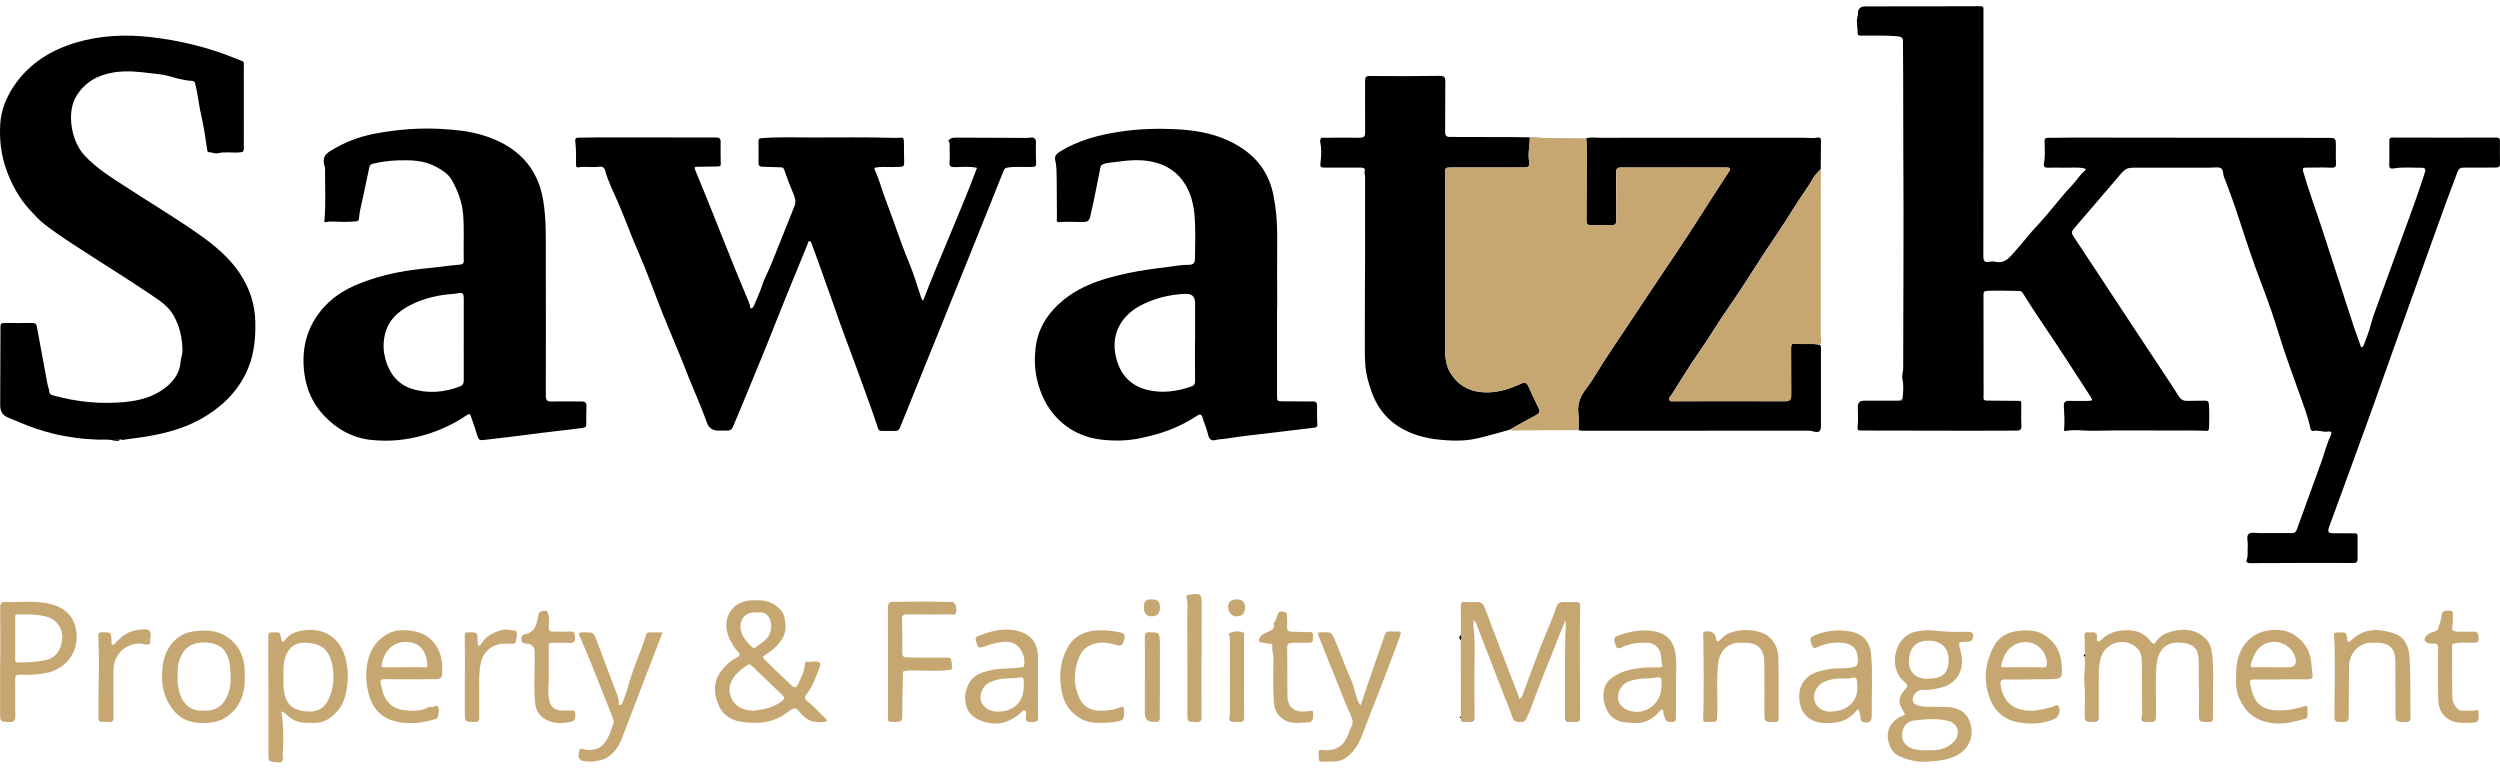 <?xml version="1.0" encoding="UTF-8"?> <svg xmlns="http://www.w3.org/2000/svg" width="211" height="65" viewBox="0 0 211 65" fill="none"> <path d="M170.482 24.557C169.569 24.551 168.656 24.506 167.743 24.547C167.452 24.56 167.404 24.634 167.407 24.899C167.417 27.452 167.414 30.005 167.414 32.561C167.414 32.878 167.427 33.197 167.407 33.513C167.395 33.743 167.484 33.811 167.701 33.811C168.601 33.811 169.502 33.823 170.402 33.833C170.642 33.827 170.594 34.005 170.594 34.143C170.597 34.74 170.578 35.338 170.606 35.932C170.622 36.264 170.485 36.344 170.191 36.344C168.889 36.344 167.589 36.357 166.287 36.354C163.273 36.354 160.256 36.344 157.242 36.338C156.725 36.338 156.757 36.338 156.798 35.833C156.84 35.347 156.805 34.852 156.798 34.363C156.796 33.999 156.971 33.817 157.322 33.817C158.283 33.817 159.247 33.817 160.208 33.817C160.288 33.817 160.368 33.827 160.425 33.759C160.406 33.801 160.422 33.839 160.46 33.823C160.498 33.807 160.585 33.82 160.559 33.731C160.645 33.13 160.677 32.526 160.559 31.925C160.502 31.641 160.629 31.385 160.629 31.111C160.636 25.196 160.68 19.282 160.642 13.37C160.623 10.226 160.642 7.085 160.613 3.941C160.613 3.823 160.601 3.701 160.613 3.583C160.645 3.187 160.505 3.094 160.08 3.056C159.062 2.967 158.046 3.018 157.031 3.008C156.843 3.008 156.779 2.951 156.782 2.756C156.789 2.264 156.629 1.772 156.808 1.283C156.817 1.26 156.814 1.232 156.814 1.203C156.789 0.76 156.995 0.538 157.433 0.538C160.674 0.538 163.915 0.538 167.155 0.525C167.36 0.525 167.404 0.577 167.404 0.746C167.404 1.037 167.404 1.331 167.404 1.621C167.404 8.293 167.407 14.962 167.395 21.633C167.395 22.023 167.503 22.164 167.886 22.1C168.043 22.074 168.215 22.046 168.362 22.084C169.234 22.301 169.623 21.704 170.112 21.16C170.76 20.438 171.344 19.662 172.014 18.959C172.596 18.349 173.113 17.678 173.659 17.035C174.039 16.588 174.409 16.128 174.818 15.706C175.217 15.294 175.51 14.792 175.951 14.412C176.088 14.294 176.034 14.236 175.858 14.201C175.306 14.086 174.754 14.172 174.201 14.153C173.751 14.137 173.298 14.144 172.848 14.153C172.611 14.156 172.455 14.102 172.506 13.821C172.627 13.179 172.57 12.533 172.564 11.888C172.564 11.661 172.698 11.632 172.873 11.632C173.576 11.626 174.281 11.613 174.984 11.613C182.129 11.619 189.277 11.626 196.423 11.635C197.15 11.635 197.147 11.639 197.147 12.373C197.147 12.824 197.131 13.278 197.16 13.725C197.179 14.041 197.119 14.172 196.755 14.153C196.052 14.118 195.347 14.147 194.644 14.147C194.395 14.147 194.306 14.195 194.392 14.495C194.852 16.083 195.43 17.63 195.944 19.202C196.854 21.979 197.744 24.762 198.651 27.541C198.823 28.069 199.028 28.583 199.207 29.104C199.235 29.187 199.229 29.312 199.337 29.302C199.424 29.296 199.481 29.19 199.513 29.101C199.705 28.551 199.941 28.014 200.081 27.452C200.228 26.864 200.445 26.305 200.65 25.739C201.218 24.154 201.812 22.579 202.38 20.991C203.003 19.253 203.676 17.531 204.257 15.78C204.398 15.358 204.545 14.936 204.672 14.508C204.752 14.243 204.631 14.156 204.43 14.16C203.625 14.169 202.817 14.077 202.013 14.217C201.643 14.281 201.633 14.045 201.659 13.783C201.659 13.159 201.659 12.536 201.659 11.913C201.659 11.725 201.674 11.607 201.936 11.61C204.858 11.623 207.782 11.619 210.703 11.613C210.936 11.613 211 11.715 210.997 11.926C210.991 12.549 210.988 13.172 211 13.795C211.007 14.057 210.898 14.14 210.646 14.14C209.742 14.137 208.839 14.156 207.935 14.147C207.645 14.144 207.517 14.239 207.409 14.521C206.115 17.917 204.928 21.352 203.689 24.768C202.495 28.056 201.346 31.357 200.161 34.648C198.986 37.907 197.786 41.163 196.598 44.416C196.413 44.924 196.486 45.016 197.032 45.007C197.604 44.997 198.172 45.02 198.744 45.016C198.91 45.016 198.983 45.058 198.98 45.237C198.973 45.886 198.98 46.537 198.977 47.186C198.977 47.426 198.9 47.518 198.609 47.515C195.781 47.502 192.952 47.518 190.123 47.528C189.929 47.528 189.721 47.576 189.587 47.371V47.358C189.766 46.93 189.673 46.477 189.708 46.036C189.737 45.7 189.558 45.25 189.801 45.055C190.008 44.892 190.436 45 190.768 44.997C191.659 44.991 192.547 44.981 193.437 44.991C193.664 44.991 193.766 44.92 193.843 44.713C194.532 42.799 195.241 40.888 195.928 38.971C196.189 38.236 196.371 37.472 196.71 36.766C196.822 36.536 196.796 36.373 196.483 36.424C196.062 36.495 195.659 36.274 195.235 36.373C195.101 36.405 195.027 36.277 195.002 36.166C194.772 35.086 194.366 34.063 193.999 33.028C193.434 31.446 192.853 29.871 192.358 28.264C191.924 26.851 191.448 25.452 190.915 24.075C190.206 22.241 189.593 20.378 188.987 18.512C188.594 17.301 188.163 16.106 187.7 14.92C187.601 14.671 187.675 14.3 187.416 14.182C187.183 14.077 186.87 14.15 186.592 14.15C184.562 14.15 182.528 14.15 180.497 14.15C179.441 14.15 179.444 14.15 178.77 14.939C177.528 16.396 176.286 17.853 175.032 19.301C174.837 19.528 174.821 19.681 174.996 19.943C176.542 22.263 178.068 24.599 179.603 26.928C180.743 28.657 181.886 30.385 183.029 32.114C183.323 32.558 183.613 33.002 183.891 33.453C184.064 33.731 184.29 33.846 184.616 33.833C185.108 33.814 185.599 33.836 186.088 33.817C186.305 33.811 186.413 33.874 186.429 34.092C186.477 34.766 186.471 35.443 186.442 36.118C186.426 36.453 186.222 36.36 185.986 36.354C185.162 36.322 184.338 36.338 183.514 36.338C181.232 36.338 178.946 36.309 176.663 36.357C175.868 36.373 175.073 36.217 174.281 36.386C174.262 36.389 174.227 36.332 174.201 36.303V36.309C174.284 35.635 174.217 34.961 174.189 34.29C174.173 33.958 174.284 33.827 174.604 33.833C175.134 33.839 175.664 33.849 176.194 33.836C176.641 33.823 176.65 33.795 176.417 33.437C174.958 31.184 173.505 28.925 171.992 26.707C171.574 26.097 171.191 25.465 170.788 24.841C170.712 24.72 170.651 24.579 170.479 24.56L170.485 24.535V24.56L170.482 24.557Z" fill="black"></path> <path d="M76.191 11.618C76.299 11.736 76.29 11.886 76.293 12.03C76.299 12.599 76.293 13.171 76.312 13.739C76.322 13.976 76.258 14.062 76.009 14.078C75.517 14.107 75.028 14.101 74.537 14.091C74.339 14.088 74.141 14.11 73.943 14.133C73.857 14.142 73.755 14.18 73.812 14.302C74.205 15.114 74.412 15.992 74.735 16.826C75.431 18.609 75.996 20.44 76.74 22.21C77.132 23.143 77.407 24.127 77.733 25.089C77.765 25.185 77.809 25.281 77.905 25.39C79.358 21.622 81.04 17.957 82.458 14.168C81.816 14.018 81.184 14.101 80.552 14.107C80.252 14.11 80.121 14.04 80.143 13.707C80.175 13.26 80.156 12.806 80.15 12.356C80.15 12.215 80.191 12.059 80.057 11.947C80.079 11.937 80.105 11.925 80.127 11.915C80.102 11.902 80.079 11.893 80.054 11.88C80.204 11.618 80.459 11.615 80.712 11.615C82.531 11.621 84.351 11.631 86.171 11.637C86.423 11.637 86.682 11.663 86.928 11.618C87.311 11.544 87.451 11.746 87.435 12.056C87.403 12.64 87.442 13.222 87.448 13.803C87.448 14.005 87.381 14.075 87.174 14.085C86.487 14.12 85.801 14.04 85.114 14.133C84.916 14.158 84.801 14.171 84.712 14.398C83.291 17.957 81.855 21.51 80.418 25.064C78.933 28.735 77.445 32.406 75.964 36.081C75.884 36.279 75.772 36.378 75.552 36.372C75.169 36.362 74.786 36.375 74.403 36.372C74.09 36.372 74.077 36.059 74.023 35.899C73.442 34.148 72.784 32.425 72.158 30.69C71.59 29.115 70.971 27.556 70.441 25.968C70.188 25.214 69.901 24.479 69.642 23.728C69.282 22.686 68.899 21.651 68.522 20.613C68.484 20.504 68.448 20.344 68.317 20.351C68.19 20.357 68.196 20.526 68.151 20.628C67.513 22.188 66.865 23.747 66.233 25.31C65.719 26.578 65.227 27.859 64.713 29.125C63.902 31.119 63.075 33.106 62.255 35.097C62.13 35.397 61.993 35.691 61.875 35.995C61.776 36.253 61.6 36.359 61.329 36.346C61.089 36.337 60.85 36.346 60.61 36.343C60.134 36.339 59.819 36.118 59.665 35.681C59.225 34.419 58.669 33.205 58.171 31.965C57.871 31.218 57.581 30.464 57.274 29.719C56.824 28.62 56.351 27.53 55.911 26.428C55.231 24.718 54.624 22.977 53.883 21.293C53.277 19.919 52.776 18.507 52.182 17.127C51.799 16.235 51.336 15.366 51.083 14.417C51.007 14.133 50.831 14.03 50.55 14.072C49.972 14.155 49.388 14.021 48.81 14.126C48.635 14.158 48.615 14.014 48.615 13.896C48.625 13.238 48.631 12.58 48.552 11.925C48.523 11.694 48.625 11.621 48.842 11.618C49.439 11.618 50.036 11.595 50.636 11.595C53.906 11.595 57.172 11.608 60.441 11.602C60.719 11.602 60.824 11.691 60.821 11.957C60.818 12.58 60.812 13.203 60.831 13.826C60.837 14.053 60.719 14.046 60.562 14.049C59.991 14.056 59.419 14.065 58.851 14.078C58.695 14.081 58.561 14.078 58.666 14.327C59.439 16.209 60.211 18.091 60.952 19.983C61.651 21.766 62.379 23.539 63.12 25.306C63.177 25.441 63.216 25.581 63.276 25.715C63.324 25.824 63.264 26.032 63.433 26.025C63.513 26.025 63.615 25.85 63.659 25.735C63.873 25.198 64.135 24.683 64.311 24.124C64.499 23.52 64.822 22.961 65.061 22.373C65.521 21.248 65.968 20.12 66.418 18.992C66.635 18.453 66.846 17.909 67.063 17.369C67.226 16.957 67.066 16.599 66.906 16.222C66.645 15.605 66.408 14.979 66.194 14.343C66.134 14.165 66.057 14.123 65.894 14.12C65.39 14.11 64.885 14.085 64.381 14.075C64.161 14.072 64.017 14.011 64.02 13.759C64.023 13.148 64.03 12.538 64.017 11.928C64.011 11.714 64.087 11.675 64.288 11.659C65.744 11.551 67.203 11.602 68.662 11.602C70.907 11.602 73.151 11.567 75.396 11.637C75.661 11.647 75.926 11.621 76.188 11.611V11.615L76.191 11.618Z" fill="black"></path> <path d="M9.635 37.194C9.134 37.034 8.614 37.139 8.103 37.098C7.579 37.056 7.049 37.05 6.529 36.973C5.855 36.871 5.178 36.775 4.521 36.609C3.556 36.366 2.605 36.059 1.689 35.66C1.347 35.51 0.999 35.372 0.657 35.232C0.147 35.024 0.016 34.634 0.016 34.164C0.016 31.963 0.035 29.765 0.041 27.563C0.041 27.349 0.105 27.256 0.335 27.259C1.146 27.269 1.954 27.266 2.765 27.259C2.985 27.259 3.074 27.371 3.109 27.56C3.406 29.174 3.7 30.79 4.003 32.404C4.048 32.644 4.15 32.867 4.176 33.117C4.192 33.286 4.386 33.346 4.536 33.388C6.503 33.928 8.511 34.126 10.536 33.931C11.781 33.81 13 33.497 14.012 32.675C14.705 32.113 15.181 31.433 15.245 30.506C15.267 30.202 15.404 29.905 15.401 29.608C15.388 28.538 15.178 27.528 14.619 26.573C14.134 25.742 13.348 25.294 12.62 24.796C11.193 23.815 9.712 22.911 8.259 21.968C6.755 20.994 5.226 20.057 3.802 18.965C3.326 18.6 2.924 18.156 2.516 17.712C1.609 16.721 0.993 15.59 0.542 14.341C0.086 13.079 -0.061 11.775 0.022 10.449C0.095 9.248 0.552 8.161 1.229 7.177C2.506 5.321 4.345 4.206 6.449 3.583C8.505 2.975 10.625 2.889 12.767 3.138C15.197 3.42 17.54 3.985 19.804 4.905C20.008 4.988 20.213 5.072 20.42 5.145C20.656 5.228 20.573 5.429 20.576 5.583C20.583 7.545 20.58 9.507 20.58 11.472C20.58 11.829 20.57 12.187 20.58 12.545C20.586 12.769 20.497 12.836 20.28 12.858C19.647 12.922 19.012 12.782 18.383 12.935C18.131 12.996 17.898 12.842 17.649 12.846C17.492 12.846 17.502 12.727 17.48 12.596C17.339 11.683 17.224 10.762 17.01 9.861C16.803 8.979 16.713 8.078 16.509 7.196C16.468 7.014 16.455 6.839 16.19 6.826C15.462 6.791 14.766 6.557 14.07 6.378C13.632 6.267 13.192 6.241 12.758 6.187C11.726 6.056 10.682 5.941 9.642 6.104C8.301 6.314 7.209 6.883 6.455 8.091C5.603 9.455 5.989 11.868 7.116 13.098C8.151 14.226 9.434 14.996 10.692 15.817C12.732 17.153 14.836 18.396 16.828 19.805C18.112 20.716 19.328 21.712 20.219 23.042C21.059 24.297 21.522 25.659 21.55 27.186C21.579 28.701 21.423 30.154 20.742 31.532C19.893 33.248 18.565 34.468 16.905 35.388C15.523 36.155 14.038 36.548 12.499 36.82C11.797 36.944 11.085 37.005 10.382 37.127C10.312 37.139 10.232 37.095 10.156 37.079C9.98 37.107 9.766 36.957 9.635 37.194Z" fill="black"></path> <path d="M27.561 18.74C27.482 18.724 27.363 18.823 27.383 18.606C27.51 17.139 27.427 15.669 27.434 14.203C27.434 14.072 27.367 13.954 27.344 13.826C27.198 13.011 27.807 12.787 28.344 12.477C29.445 11.835 30.642 11.455 31.881 11.234C33.65 10.918 35.444 10.781 37.242 10.883C38.404 10.947 39.572 11.059 40.687 11.394C42.012 11.794 43.241 12.41 44.208 13.439C45.128 14.417 45.626 15.596 45.846 16.909C46.114 18.52 46.066 20.146 46.066 21.769C46.073 25.642 46.079 29.515 46.066 33.387C46.066 33.8 46.194 33.905 46.59 33.889C47.414 33.86 48.237 33.892 49.061 33.883C49.377 33.879 49.518 33.972 49.498 34.311C49.473 34.8 49.476 35.292 49.482 35.781C49.482 36.004 49.428 36.081 49.176 36.116C47.746 36.311 46.306 36.448 44.875 36.643C43.509 36.832 42.133 36.969 40.76 37.142C40.498 37.174 40.39 37.094 40.316 36.841C40.147 36.273 39.936 35.713 39.748 35.151C39.678 34.943 39.627 34.883 39.4 35.036C38.302 35.79 37.098 36.343 35.827 36.714C34.343 37.148 32.801 37.298 31.268 37.123C29.707 36.944 28.392 36.196 27.306 35.036C26.393 34.058 25.882 32.876 25.7 31.601C25.365 29.265 25.991 27.176 27.737 25.52C28.759 24.552 30.042 23.996 31.361 23.562C32.864 23.07 34.413 22.795 35.993 22.648C36.935 22.558 37.874 22.415 38.816 22.332C38.966 22.319 39.151 22.28 39.141 22.025C39.103 20.712 39.192 19.398 39.087 18.088C39.004 17.066 38.647 16.133 38.164 15.248C37.855 14.676 37.312 14.347 36.75 14.05C35.757 13.525 34.684 13.503 33.602 13.535C32.893 13.557 32.194 13.644 31.505 13.81C31.326 13.851 31.214 13.918 31.176 14.091C30.987 14.97 30.799 15.845 30.62 16.724C30.502 17.299 30.333 17.865 30.294 18.453C30.279 18.676 30.109 18.679 29.95 18.692C29.353 18.747 28.756 18.727 28.159 18.705C27.961 18.699 27.759 18.679 27.565 18.74H27.558H27.561ZM39.132 28.7C39.132 28.7 39.138 28.7 39.141 28.7C39.141 27.601 39.135 26.498 39.141 25.399C39.145 24.68 39.116 24.651 38.394 24.792C38.343 24.802 38.289 24.802 38.238 24.805C37.028 24.888 35.856 25.156 34.767 25.683C33.58 26.259 32.663 27.089 32.434 28.492C32.328 29.131 32.37 29.754 32.542 30.361C32.868 31.512 33.557 32.416 34.703 32.796C36.076 33.25 37.472 33.125 38.828 32.611C39.068 32.521 39.145 32.339 39.141 32.08C39.132 30.953 39.138 29.828 39.138 28.7H39.132Z" fill="black"></path> <path d="M107.781 26.117C107.781 28.53 107.781 30.945 107.781 33.358C107.781 33.866 107.781 33.869 108.308 33.872C109.077 33.879 109.85 33.872 110.619 33.885C110.897 33.888 111.181 33.783 111.165 34.326C111.152 34.815 111.149 35.32 111.187 35.818C111.2 35.991 111.12 36.068 110.986 36.087C110.498 36.154 110.006 36.205 109.514 36.266C108.815 36.349 108.119 36.435 107.42 36.518C106.769 36.595 106.117 36.662 105.469 36.745C104.812 36.828 104.151 36.905 103.496 37.02C103.202 37.071 102.902 37.055 102.609 37.135C102.241 37.234 102.047 37.074 101.96 36.678C101.855 36.192 101.638 35.729 101.494 35.246C101.405 34.949 101.268 34.933 101.038 35.083C100.342 35.543 99.608 35.93 98.829 36.24C97.973 36.579 97.092 36.806 96.191 36.994C95.131 37.215 94.052 37.224 93.005 37.112C91.511 36.953 90.17 36.313 89.126 35.186C88.309 34.304 87.82 33.252 87.539 32.08C87.325 31.195 87.303 30.297 87.395 29.421C87.526 28.172 88.044 27.06 88.918 26.108C90.623 24.255 92.858 23.552 95.214 23.05C96.332 22.814 97.462 22.663 98.589 22.529C99.17 22.459 99.754 22.337 100.345 22.35C100.706 22.36 100.853 22.165 100.856 21.861C100.865 20.708 100.91 19.551 100.837 18.401C100.763 17.279 100.511 16.18 99.818 15.244C99.317 14.57 98.669 14.1 97.868 13.822C96.683 13.41 95.489 13.486 94.282 13.659C93.886 13.716 93.484 13.707 93.098 13.864C92.932 13.931 92.9 14.007 92.868 14.167C92.587 15.547 92.338 16.934 92.009 18.305C91.936 18.612 91.782 18.724 91.495 18.733C90.793 18.759 90.09 18.679 89.385 18.746C89.113 18.771 89.203 18.538 89.203 18.401C89.193 17.314 89.203 16.228 89.183 15.145C89.174 14.608 89.196 14.065 89.059 13.534C88.976 13.209 89.171 12.972 89.426 12.815C90.997 11.838 92.737 11.381 94.553 11.109C96.102 10.876 97.654 10.831 99.208 10.902C101.223 10.994 103.158 11.387 104.872 12.541C106.296 13.502 107.155 14.816 107.484 16.509C107.698 17.612 107.797 18.714 107.794 19.835C107.784 21.932 107.794 24.024 107.794 26.121L107.781 26.117ZM100.859 28.638H100.865C100.865 27.619 100.865 26.6 100.865 25.581C100.865 25.027 100.588 24.768 100.032 24.804C100.032 24.804 100.007 24.804 99.994 24.804C98.793 24.855 97.641 25.13 96.562 25.632C94.592 26.546 93.57 28.319 94.311 30.572C94.723 31.821 95.594 32.604 96.849 32.91C98.085 33.211 99.304 33.041 100.501 32.639C100.773 32.546 100.872 32.425 100.865 32.137C100.849 30.971 100.859 29.805 100.859 28.642V28.638Z" fill="black"></path> <path d="M133.226 36.305C133.226 35.842 133.264 35.372 133.207 34.916C133.111 34.11 133.379 33.43 133.852 32.819C134.477 32.014 134.956 31.116 135.515 30.27C136.815 28.301 138.127 26.339 139.436 24.374C140.783 22.352 142.169 20.351 143.462 18.294C144.26 17.025 145.087 15.769 145.901 14.51C145.955 14.427 146.064 14.351 145.993 14.232C145.93 14.124 145.815 14.137 145.706 14.137C142.731 14.137 139.755 14.143 136.779 14.14C136.438 14.14 136.396 14.309 136.399 14.594C136.412 15.919 136.396 17.246 136.415 18.572C136.422 18.933 136.291 19.025 135.949 19.009C135.394 18.984 134.835 18.997 134.276 19.009C134.005 19.016 133.896 18.913 133.896 18.639C133.909 16.648 133.916 14.661 133.919 12.67C133.919 12.341 133.89 12.008 133.874 11.679C134.264 11.552 134.666 11.628 135.059 11.628C140.751 11.619 146.447 11.622 152.139 11.622C152.564 11.622 152.985 11.689 153.41 11.616C153.624 11.577 153.691 11.689 153.691 11.887C153.681 12.683 153.675 13.475 153.669 14.271C153.468 14.523 153.206 14.718 153.037 15.015C152.497 15.971 151.823 16.84 151.252 17.779C150.54 18.952 149.745 20.07 148.995 21.217C148.008 22.722 147.069 24.256 146.038 25.729C145.077 27.103 144.225 28.547 143.261 29.921C142.491 31.024 141.808 32.19 141.077 33.321C140.987 33.458 140.802 33.599 140.904 33.775C141.003 33.947 141.22 33.842 141.383 33.867C141.396 33.867 141.409 33.867 141.422 33.867C144.499 33.864 147.58 33.855 150.658 33.867C151.057 33.867 151.182 33.711 151.175 33.359C151.175 33.241 151.175 33.12 151.175 33.002C151.172 31.797 151.169 30.589 151.166 29.384C151.166 29.145 151.207 28.953 151.517 29.001C152.21 29.11 152.918 28.95 153.611 29.106C153.717 29.244 153.688 29.404 153.688 29.56C153.688 31.666 153.688 33.772 153.688 35.88C153.688 36.427 153.544 36.551 153.024 36.408C152.88 36.366 152.743 36.347 152.599 36.347C146.284 36.347 139.969 36.353 133.651 36.356C133.507 36.356 133.363 36.325 133.22 36.309L133.226 36.305Z" fill="black"></path> <path d="M129.119 11.597C129.119 12.277 128.94 12.948 129.061 13.635C129.131 14.038 129.01 14.131 128.56 14.131C126.542 14.131 124.521 14.131 122.503 14.137C121.973 14.137 121.961 14.156 121.964 14.671C121.964 19.563 121.961 24.458 121.964 29.35C121.964 30.078 122.018 30.81 122.408 31.459C122.992 32.424 123.844 32.97 124.974 33.091C126.194 33.222 127.311 32.874 128.394 32.373C128.716 32.222 128.869 32.309 129.004 32.618C129.262 33.216 129.55 33.804 129.834 34.392C130.012 34.769 129.958 34.874 129.588 35.069C128.854 35.456 128.135 35.868 127.41 36.271C126.513 36.514 125.619 36.785 124.713 36.993C123.835 37.197 122.934 37.229 122.031 37.156C121.386 37.105 120.747 37.041 120.118 36.878C118.034 36.341 116.523 35.168 115.77 33.095C115.486 32.312 115.275 31.513 115.224 30.701C115.17 29.832 115.198 28.95 115.192 28.075C115.182 25.918 115.211 23.761 115.214 21.604C115.218 19.406 115.205 17.204 115.214 15.006C115.214 14.799 115.144 14.604 115.186 14.38C115.224 14.175 115.01 14.143 114.819 14.143C113.822 14.147 112.826 14.143 111.833 14.143C111.549 14.143 111.393 14.153 111.45 13.731C111.53 13.137 111.543 12.517 111.418 11.916C111.39 11.776 111.517 11.741 111.492 11.638C111.501 11.638 111.511 11.638 111.52 11.635C111.511 11.635 111.505 11.629 111.495 11.626C112.462 11.626 113.433 11.61 114.4 11.622C115.237 11.632 115.224 11.645 115.218 10.804C115.205 9.478 115.218 8.152 115.214 6.826C115.214 6.542 115.272 6.411 115.613 6.414C117.58 6.433 119.544 6.433 121.51 6.404C121.925 6.398 121.989 6.545 121.983 6.9C121.967 8.306 121.986 9.712 121.97 11.117C121.967 11.44 122.056 11.559 122.385 11.559C124.163 11.555 125.945 11.565 127.723 11.571C128.189 11.571 128.652 11.584 129.119 11.594V11.597Z" fill="black"></path> <path d="M133.23 36.305C131.535 36.311 129.839 36.324 128.144 36.324C127.898 36.324 127.643 36.388 127.407 36.27C128.131 35.867 128.85 35.455 129.584 35.068C129.954 34.873 130.012 34.768 129.83 34.391C129.549 33.803 129.258 33.215 129 32.617C128.866 32.307 128.716 32.221 128.39 32.371C127.308 32.873 126.19 33.221 124.971 33.09C123.84 32.969 122.988 32.422 122.404 31.457C122.014 30.809 121.96 30.077 121.96 29.349C121.953 24.457 121.96 19.561 121.96 14.669C121.96 14.155 121.969 14.136 122.499 14.136C124.517 14.133 126.538 14.133 128.556 14.13C129.006 14.13 129.127 14.04 129.057 13.634C128.936 12.947 129.115 12.276 129.115 11.596C129.511 11.519 129.9 11.64 130.293 11.644C131.49 11.66 132.69 11.663 133.888 11.672C133.904 12.002 133.932 12.334 133.932 12.663C133.932 14.653 133.923 16.641 133.91 18.632C133.91 18.907 134.019 19.009 134.29 19.002C134.849 18.989 135.407 18.977 135.963 19.002C136.305 19.018 136.432 18.926 136.429 18.565C136.41 17.238 136.426 15.912 136.413 14.586C136.413 14.305 136.451 14.133 136.793 14.133C139.769 14.136 142.744 14.133 145.72 14.13C145.825 14.13 145.943 14.12 146.007 14.225C146.077 14.344 145.969 14.42 145.915 14.503C145.1 15.765 144.277 17.018 143.475 18.287C142.179 20.344 140.797 22.345 139.449 24.367C138.14 26.332 136.831 28.294 135.529 30.262C134.97 31.109 134.491 32.007 133.865 32.812C133.39 33.423 133.121 34.103 133.22 34.908C133.275 35.365 133.236 35.835 133.24 36.298L133.23 36.305Z" fill="#C6A771"></path> <path d="M153.62 29.103C152.927 28.947 152.221 29.103 151.525 28.998C151.216 28.95 151.171 29.138 151.174 29.381C151.177 30.586 151.18 31.794 151.184 32.998C151.184 33.117 151.184 33.238 151.184 33.356C151.193 33.711 151.069 33.867 150.666 33.864C147.589 33.851 144.508 33.864 141.43 33.864C141.417 33.864 141.404 33.864 141.392 33.864C141.229 33.839 141.012 33.944 140.913 33.772C140.811 33.596 140.996 33.452 141.085 33.318C141.819 32.187 142.499 31.017 143.269 29.918C144.23 28.544 145.086 27.1 146.047 25.726C147.078 24.253 148.016 22.719 149.003 21.214C149.753 20.067 150.548 18.945 151.26 17.776C151.832 16.837 152.505 15.967 153.045 15.012C153.211 14.718 153.473 14.523 153.677 14.268C153.677 18.92 153.68 23.572 153.674 28.221C153.674 28.515 153.795 28.819 153.62 29.103Z" fill="#C6A771"></path> <path d="M123.297 60.505C123.297 58.348 123.296 56.194 123.293 54.041C123.335 53.891 123.338 53.74 123.297 53.59C123.297 52.782 123.306 51.974 123.293 51.165C123.287 50.887 123.376 50.785 123.657 50.804C123.961 50.826 124.267 50.833 124.57 50.804C125.021 50.763 125.199 50.97 125.353 51.386C126.247 53.792 127.182 56.182 128.101 58.578C128.149 58.7 128.185 58.827 128.229 58.971C128.421 58.93 128.462 58.773 128.513 58.633C129.075 57.131 129.608 55.619 130.209 54.133C130.589 53.188 131.007 52.255 131.332 51.293C131.457 50.919 131.626 50.794 131.99 50.814C132.348 50.833 132.709 50.817 133.066 50.814C133.29 50.81 133.369 50.916 133.366 51.13C133.302 54.207 133.366 57.281 133.357 60.358C133.357 60.933 133.35 60.936 132.766 60.936C132.661 60.936 132.552 60.927 132.447 60.936C132.159 60.968 132.086 60.831 132.089 60.562C132.096 58.335 132.076 56.108 132.105 53.878C132.111 53.373 132.195 52.868 132.111 52.351C131.971 52.795 131.76 53.204 131.597 53.632C130.783 55.75 129.889 57.837 129.13 59.978C129.069 60.15 128.97 60.307 128.903 60.476C128.807 60.716 128.724 60.936 128.392 60.936C128.063 60.936 127.782 60.952 127.648 60.54C127.444 59.914 127.182 59.31 126.943 58.693C126.167 56.693 125.388 54.69 124.612 52.689C124.57 52.577 124.538 52.462 124.366 52.338C124.366 52.558 124.35 52.731 124.366 52.903C124.532 54.303 124.427 55.706 124.443 57.105C124.455 58.233 124.436 59.361 124.455 60.486C124.462 60.837 124.341 60.975 123.996 60.936C123.89 60.923 123.782 60.92 123.676 60.936C123.38 60.984 123.258 60.86 123.29 60.569C123.316 60.546 123.316 60.527 123.29 60.505H123.297Z" fill="#C6A771"></path> <path d="M63.817 50.669C64.618 50.615 65.33 50.867 65.911 51.494C66.151 51.752 66.199 52.062 66.256 52.376C66.496 53.657 65.764 54.44 64.832 55.111C64.749 55.171 64.657 55.226 64.567 55.277C64.382 55.382 64.366 55.516 64.513 55.657C65.285 56.401 66.055 57.149 66.837 57.881C67.073 58.105 67.243 58.002 67.37 57.721C67.619 57.165 67.923 56.632 67.939 55.999C67.942 55.823 68.076 55.823 68.197 55.846C68.539 55.913 68.932 55.689 69.216 55.97C69.286 56.041 69.171 56.318 69.11 56.488C68.833 57.232 68.558 57.983 68.057 58.619C67.881 58.84 67.907 59.009 68.133 59.181C68.705 59.616 69.168 60.166 69.688 60.658C69.743 60.709 69.826 60.76 69.771 60.852C69.727 60.932 69.637 60.92 69.557 60.929C68.775 61.028 68.121 60.859 67.591 60.207C67.137 59.648 67.026 59.69 66.467 60.111C65.713 60.68 64.864 61.003 63.91 61.003C63.332 61.003 62.76 61.003 62.189 60.84C61.496 60.642 60.985 60.233 60.698 59.616C60.123 58.379 60.2 57.248 61.228 56.213C61.496 55.945 61.786 55.683 62.147 55.526C62.473 55.385 62.495 55.206 62.249 54.96C62.029 54.74 61.876 54.465 61.719 54.197C60.707 52.481 61.604 50.529 63.823 50.663L63.817 50.669ZM63.635 59.977C64.385 59.904 65.26 59.747 66.001 59.162C66.16 59.034 66.291 58.916 66.087 58.721C65.196 57.868 64.312 57.015 63.421 56.162C63.319 56.066 63.214 56.025 63.073 56.13C62.715 56.401 62.329 56.644 62.051 57.005C61.713 57.446 61.477 57.935 61.601 58.51C61.806 59.443 62.505 59.977 63.638 59.977H63.635ZM63.9 51.701C62.901 51.577 62.403 52.315 62.511 53.078C62.604 53.73 63.032 54.19 63.485 54.625C63.542 54.682 63.657 54.724 63.743 54.657C64.2 54.305 64.752 54.034 64.976 53.456C65.302 52.621 64.931 51.494 63.9 51.705V51.701Z" fill="#C6A771"></path> <path d="M166.329 53.346C166.598 53.458 166.556 53.678 166.495 53.883C166.432 54.1 166.262 54.167 166.039 54.167C165.237 54.171 165.266 54.167 165.477 54.957C165.841 56.308 165.349 57.596 163.932 58.002C163.395 58.155 162.837 58.261 162.265 58.225C161.86 58.2 161.457 58.602 161.432 59.011C161.413 59.325 161.627 59.513 162.093 59.593C162.792 59.711 163.497 59.638 164.2 59.66C165.11 59.689 165.902 59.98 166.243 60.887C166.642 61.954 166.317 63.105 165.215 63.721C164.427 64.162 163.571 64.216 162.702 64.281C161.812 64.348 160.978 64.149 160.206 63.769C159.749 63.545 159.487 63.063 159.376 62.565C159.155 61.59 159.657 60.766 160.595 60.411C160.879 60.306 160.736 60.194 160.65 60.04C160.266 59.389 160.18 59.088 160.551 58.471C160.579 58.427 160.611 58.385 160.65 58.347C161.077 57.9 161.1 57.874 160.621 57.443C159.357 56.311 159.893 53.752 161.585 53.337C162.141 53.199 162.709 53.151 163.271 53.222C164.222 53.337 165.174 53.353 166.125 53.318C166.189 53.318 166.256 53.333 166.32 53.343V53.359L166.329 53.346ZM162.651 63.319C162.862 63.319 163.047 63.328 163.232 63.319C163.903 63.274 164.5 63.066 164.953 62.539C165.496 61.906 165.244 61.047 164.446 60.849C163.497 60.612 162.533 60.686 161.582 60.807C160.864 60.9 160.541 61.376 160.541 62.133C160.541 62.629 160.969 63.092 161.569 63.232C161.933 63.319 162.3 63.347 162.648 63.322L162.651 63.319ZM162.827 57.273C163.932 57.273 164.455 56.788 164.465 55.752C164.474 54.704 163.887 54.126 162.878 54.078C161.553 54.017 161.138 54.874 161.106 55.781C161.074 56.688 161.732 57.382 162.83 57.273H162.827Z" fill="#C6A771"></path> <path d="M175.967 55.239C175.961 54.737 175.951 54.236 175.945 53.731C175.888 53.44 175.996 53.315 176.299 53.37C176.376 53.383 176.459 53.383 176.539 53.37C176.868 53.319 177.002 53.465 176.989 53.785C176.983 53.907 176.919 54.082 177.082 54.13C177.177 54.159 177.292 54.057 177.379 53.97C177.921 53.427 178.585 53.236 179.345 53.197C180.284 53.149 181.028 53.434 181.58 54.197C181.676 54.331 181.788 54.434 181.909 54.232C182.267 53.645 182.844 53.398 183.464 53.255C184.447 53.031 185.37 53.146 186.139 53.881C186.513 54.239 186.637 54.702 186.701 55.188C186.845 56.332 186.775 57.482 186.778 58.632C186.781 59.294 186.768 59.958 186.771 60.62C186.771 60.85 186.704 60.936 186.452 60.936C185.587 60.936 185.587 60.949 185.587 60.08C185.587 59.246 185.622 58.409 185.577 57.575C185.536 56.852 185.632 56.13 185.539 55.408C185.453 54.747 185.127 54.354 184.211 54.255C182.647 54.082 182.101 55.002 182.005 56.239C181.893 57.667 181.998 59.099 181.96 60.53C181.954 60.818 181.877 60.955 181.577 60.933C181.325 60.917 181.025 60.997 180.836 60.885C180.626 60.76 180.804 60.447 180.801 60.22C180.779 58.827 180.788 57.437 180.776 56.044C180.772 55.549 180.75 55.05 180.345 54.676C179.323 53.731 177.666 54.204 177.302 55.546C177.174 56.019 177.136 56.498 177.139 56.987C177.149 58.153 177.126 59.319 177.139 60.486C177.146 60.837 177.021 60.939 176.679 60.936C175.958 60.926 175.958 60.943 175.951 60.201C175.948 59.364 176.006 58.52 175.923 57.693C175.856 57.006 176.019 56.338 175.961 55.661C175.955 55.571 175.983 55.472 175.907 55.402C176.041 55.389 176.025 55.319 175.971 55.236L175.967 55.239Z" fill="#C6A771"></path> <path d="M23.889 64.057C23.822 64.469 23.436 64.332 23.257 64.322C22.653 64.284 22.657 64.245 22.657 63.594C22.657 60.625 22.663 57.66 22.641 54.691C22.641 54.346 22.641 54.001 22.644 53.656C22.644 53.417 22.736 53.365 22.944 53.372C23.64 53.401 23.582 53.218 23.755 53.966C23.822 54.26 23.943 54.19 24.049 54.033C24.445 53.442 25.073 53.279 25.702 53.193C27.385 52.963 28.774 53.886 29.179 55.637C29.317 56.225 29.393 56.826 29.345 57.436C29.269 58.385 29.106 59.322 28.445 60.053C27.941 60.612 27.328 61.041 26.507 61.015C25.942 60.996 25.374 61.056 24.834 60.785C24.662 60.699 24.518 60.59 24.365 60.485C24.176 60.354 24.061 60.12 23.745 60.044C23.946 61.277 23.93 62.478 23.863 63.683V63.686C23.87 63.792 23.873 63.897 23.879 63.999C23.873 64.006 23.857 64.015 23.857 64.019C23.863 64.034 23.873 64.047 23.883 64.06L23.889 64.057ZM23.93 57.088C23.93 57.392 23.908 57.698 23.934 58.002C24.055 59.443 24.655 59.9 25.741 60.031C26.724 60.149 27.5 59.861 27.918 58.561C28.148 57.852 28.206 57.114 28.084 56.353C27.851 54.87 27.174 54.251 25.677 54.247C24.942 54.247 24.454 54.596 24.157 55.254C23.892 55.845 23.915 56.465 23.927 57.088H23.93Z" fill="#C6A771"></path> <path d="M0.024 55.881C0.024 54.344 0.031 52.804 0.018 51.267C0.018 50.928 0.127 50.791 0.471 50.803C1.752 50.858 3.045 50.653 4.309 50.992C5.312 51.264 6.059 51.807 6.352 52.861C6.863 54.689 5.765 56.437 3.888 56.801C3.172 56.942 2.454 56.974 1.736 56.945C1.391 56.932 1.263 56.999 1.276 57.383C1.308 58.402 1.276 59.424 1.289 60.447C1.292 60.801 1.199 60.961 0.794 60.945C0.015 60.913 0.015 60.939 0.012 60.137C0.012 58.718 0.012 57.3 0.012 55.881C0.015 55.881 0.018 55.881 0.021 55.881H0.024ZM1.286 53.893H1.282C1.282 54.475 1.292 55.06 1.279 55.641C1.276 55.852 1.34 55.913 1.551 55.913C2.269 55.913 2.984 55.878 3.687 55.75C4.561 55.593 5.146 55.069 5.251 53.9C5.324 53.078 4.762 52.257 3.92 52.043C3.112 51.836 2.275 51.848 1.445 51.861C1.247 51.864 1.289 51.998 1.289 52.107C1.289 52.702 1.289 53.299 1.289 53.893H1.286Z" fill="#C6A771"></path> <path d="M192.579 57.349C191.822 57.349 191.066 57.343 190.309 57.349C189.881 57.356 189.824 57.448 189.942 57.854C189.967 57.944 189.987 58.033 190.009 58.123C190.293 59.391 190.941 59.918 192.244 59.96C192.994 59.985 193.719 59.842 194.431 59.627C194.657 59.56 194.769 59.554 194.756 59.845C194.718 60.733 194.974 60.564 193.773 60.867C192.518 61.184 191.209 61.193 190.057 60.366C189.559 60.011 189.278 59.516 189.016 58.982C188.674 58.282 188.713 57.547 188.729 56.812C188.751 55.761 188.997 54.787 189.773 54.017C190.226 53.563 190.791 53.323 191.414 53.218C192.793 52.988 193.901 53.445 194.657 54.617C194.907 55.001 195.021 55.477 195.073 55.943C195.098 56.177 195.108 56.41 195.146 56.643C195.248 57.292 195.197 57.333 194.539 57.337C193.888 57.34 193.237 57.337 192.589 57.337C192.589 57.34 192.589 57.343 192.589 57.349H192.579ZM191.925 56.314V56.324C192.324 56.324 192.72 56.324 193.119 56.324C193.67 56.324 193.871 56.05 193.722 55.502C193.371 54.208 191.682 53.729 190.708 54.659C190.306 55.042 190.111 55.554 189.967 56.084C189.907 56.304 190.05 56.317 190.213 56.317C190.785 56.314 191.353 56.317 191.925 56.317V56.314Z" fill="#C6A771"></path> <path d="M34.676 57.328C33.932 57.328 33.188 57.337 32.445 57.321C32.148 57.315 32.068 57.43 32.138 57.698C32.237 58.075 32.275 58.468 32.461 58.823C32.856 59.587 33.53 59.909 34.335 59.967C34.964 60.012 35.602 60.005 36.183 59.679C36.241 59.647 36.337 59.679 36.416 59.679C36.608 59.679 36.876 59.465 36.965 59.631C37.096 59.874 37.026 60.197 36.962 60.478C36.946 60.545 36.917 60.647 36.803 60.679C35.516 61.06 34.204 61.223 32.93 60.743C31.991 60.392 31.401 59.615 31.139 58.647C30.832 57.507 30.8 56.35 31.215 55.225C31.602 54.174 32.662 53.174 33.964 53.19C34.868 53.202 35.701 53.337 36.368 53.972C37.052 54.621 37.329 55.452 37.326 56.385C37.323 57.328 37.326 57.328 36.394 57.324C36.1 57.324 35.81 57.334 35.516 57.334C35.238 57.334 34.957 57.334 34.679 57.334C34.679 57.328 34.679 57.324 34.679 57.318L34.676 57.328ZM34.108 56.318C34.679 56.318 35.248 56.318 35.819 56.318C35.925 56.318 36.068 56.369 36.065 56.164C36.056 55.391 35.717 54.458 34.778 54.241C33.402 53.925 32.441 54.787 32.215 56.11C32.18 56.305 32.282 56.324 32.438 56.324C32.997 56.318 33.552 56.324 34.111 56.324L34.108 56.318Z" fill="#C6A771"></path> <path d="M171.406 57.345C170.675 57.345 169.947 57.348 169.216 57.345C168.932 57.345 168.798 57.454 168.839 57.748C168.973 58.732 169.414 59.518 170.397 59.837C171.068 60.058 171.78 60.007 172.473 59.85C172.712 59.796 172.948 59.713 173.191 59.671C173.383 59.639 173.619 59.368 173.756 59.623C173.96 60 173.731 60.521 173.418 60.668C172.434 61.122 171.371 61.135 170.369 60.972C169.299 60.796 168.424 60.134 167.99 59.067C167.345 57.482 167.521 55.92 168.329 54.463C168.708 53.779 169.424 53.364 170.235 53.258C171.093 53.146 171.939 53.156 172.693 53.69C173.539 54.29 173.948 55.131 174.008 56.137C174.079 57.287 174.059 57.294 172.916 57.326C172.412 57.339 171.908 57.326 171.403 57.326V57.342L171.406 57.345ZM170.796 56.319C171.339 56.319 171.882 56.306 172.425 56.326C172.683 56.335 172.76 56.262 172.757 56.003C172.741 54.642 171.339 53.789 170.11 54.38C169.373 54.734 169.101 55.383 168.916 56.102C168.865 56.294 168.973 56.322 169.13 56.319C169.685 56.316 170.241 56.319 170.796 56.319Z" fill="#C6A771"></path> <path d="M87.607 56.618C87.607 57.915 87.588 59.213 87.617 60.51C87.63 61.028 87.307 60.909 87.02 60.935C86.691 60.964 86.544 60.839 86.582 60.507C86.589 60.456 86.573 60.398 86.589 60.347C86.624 60.213 86.646 60.066 86.522 59.986C86.378 59.893 86.276 60.037 86.187 60.123C85.784 60.52 85.315 60.778 84.779 60.957C83.808 61.283 82.177 60.855 81.723 59.983C81.493 59.545 81.378 58.963 81.506 58.427C81.816 57.145 82.499 56.797 83.709 56.548C84.539 56.378 85.385 56.458 86.215 56.315C86.298 56.302 86.388 56.346 86.426 56.203C86.586 55.644 86.27 54.755 85.781 54.426C85.207 54.039 84.59 54.154 83.981 54.292C83.626 54.372 83.284 54.512 82.936 54.618C82.71 54.685 82.483 54.65 82.461 54.385C82.445 54.148 82.113 53.857 82.624 53.659C83.249 53.416 83.891 53.202 84.539 53.154C85.315 53.097 86.129 53.183 86.796 53.653C87.374 54.059 87.569 54.698 87.604 55.378C87.623 55.787 87.607 56.2 87.607 56.612V56.618ZM86.41 57.752C86.41 57.784 86.41 57.72 86.41 57.653C86.4 57.155 86.388 57.12 85.883 57.203C85.487 57.27 85.095 57.244 84.702 57.276C84.303 57.308 83.923 57.42 83.556 57.58C82.914 57.864 82.697 58.605 82.761 59.005C82.857 59.58 83.368 60.011 84.035 60.053C85.414 60.139 86.461 59.36 86.407 57.752H86.41Z" fill="#C6A771"></path> <path d="M156.823 59.833C156.321 60.437 155.756 60.862 155.044 60.965C154.141 61.092 153.205 61.127 152.477 60.444C152.101 60.089 151.912 59.575 151.867 59.047C151.759 57.785 152.391 56.989 153.544 56.66C154.169 56.481 154.811 56.379 155.462 56.405C155.798 56.418 156.12 56.347 156.443 56.306C156.73 56.271 156.81 56.012 156.81 55.743C156.803 54.721 156.324 54.28 155.293 54.238C154.6 54.213 153.962 54.35 153.346 54.638C153.097 54.753 152.995 54.67 152.915 54.437C152.704 53.826 152.739 53.778 153.368 53.542C154.275 53.203 155.201 53.133 156.149 53.293C157.228 53.478 157.835 54.149 157.927 55.277C158.061 56.903 157.962 58.536 157.978 60.163C157.978 60.242 157.972 60.322 157.975 60.402C157.978 60.907 157.729 61.083 157.234 60.932C157.075 60.885 157.068 60.75 157.043 60.623C157.001 60.428 156.96 60.236 156.915 60.041C156.902 59.993 156.877 59.948 156.829 59.837L156.823 59.833ZM154.508 60.057C155.296 60.057 155.941 59.782 156.366 59.261C156.784 58.747 156.791 58.149 156.736 57.526C156.711 57.22 156.577 57.136 156.34 57.21C156.037 57.306 155.74 57.271 155.44 57.264C154.955 57.258 154.489 57.328 154.042 57.51C153.362 57.788 153.001 58.431 153.138 59.095C153.237 59.575 153.713 60.089 154.501 60.057H154.508Z" fill="#C6A771"></path> <path d="M141.453 58.154C141.453 58.925 141.46 59.691 141.447 60.462C141.444 60.653 141.501 60.925 141.169 60.931C140.885 60.938 140.572 60.989 140.508 60.577C140.489 60.462 140.432 60.356 140.396 60.244C140.358 60.129 140.46 59.938 140.282 59.909C140.147 59.886 140.074 60.053 139.981 60.145C139.413 60.717 138.768 61.085 137.919 61.021C137.367 60.979 136.824 61.011 136.316 60.701C135.732 60.34 135.518 59.806 135.368 59.177C135.282 58.813 135.339 58.48 135.4 58.148C135.502 57.576 135.949 57.237 136.415 56.969C136.987 56.637 137.632 56.493 138.286 56.4C138.867 56.321 139.448 56.317 140.029 56.324C140.285 56.324 140.358 56.26 140.272 56.001C140.186 55.745 140.23 55.464 140.167 55.193C140.029 54.627 139.598 54.263 139.004 54.243C138.277 54.218 137.584 54.311 136.913 54.621C136.511 54.806 136.454 54.761 136.281 54.231C136.189 53.95 136.224 53.758 136.578 53.636C137.395 53.358 138.219 53.163 139.087 53.221C140.422 53.307 141.287 53.85 141.437 55.381C141.53 56.308 141.431 57.234 141.456 58.161L141.453 58.154ZM140.234 57.861C140.234 57.781 140.221 57.701 140.234 57.621C140.301 57.234 140.125 57.106 139.768 57.183C139.365 57.273 138.953 57.244 138.548 57.282C138.181 57.317 137.814 57.381 137.462 57.512C136.904 57.723 136.549 58.279 136.565 58.915C136.575 59.388 136.942 59.797 137.517 59.982C138.896 60.423 140.237 59.375 140.23 57.861H140.234Z" fill="#C6A771"></path> <path d="M20.656 57.081C20.688 58.008 20.535 58.938 19.928 59.743C19.35 60.504 18.578 60.945 17.623 61.002C16.758 61.053 15.909 61.028 15.158 60.449C14.641 60.05 14.309 59.545 14.047 58.976C13.629 58.062 13.623 57.069 13.744 56.12C13.904 54.854 14.753 53.474 16.397 53.279C17.342 53.167 18.246 53.174 19.06 53.685C20.101 54.34 20.608 55.331 20.653 56.557C20.659 56.717 20.653 56.877 20.653 57.085L20.656 57.081ZM14.996 56.976C14.996 57.28 14.967 57.51 15.002 57.73C15.13 58.602 15.366 59.414 16.26 59.839C16.64 60.018 17.036 59.98 17.432 59.976C18.121 59.97 18.651 59.663 19.009 59.075C19.542 58.197 19.513 57.232 19.414 56.264C19.354 55.669 19.175 55.088 18.734 54.691C18.048 54.072 16.276 54.001 15.583 54.889C15.072 55.545 14.951 56.27 14.996 56.976Z" fill="#C6A771"></path> <path d="M114.835 59.532C115.183 58.506 115.515 57.519 115.854 56.532C116.192 55.541 116.537 54.55 116.885 53.56C116.946 53.391 117.054 53.282 117.255 53.292C117.428 53.301 117.6 53.292 117.773 53.292C118.296 53.298 118.303 53.301 118.117 53.812C117.249 56.199 116.317 58.561 115.391 60.925C115.052 61.788 114.807 62.692 114.187 63.417C113.724 63.957 113.175 64.309 112.431 64.277C112.284 64.271 112.141 64.271 111.994 64.274C111.288 64.274 111.307 64.433 111.288 63.568C111.282 63.293 111.39 63.264 111.62 63.293C112.256 63.37 112.837 63.27 113.319 62.791C113.453 62.657 113.523 62.494 113.616 62.344C113.81 62.024 113.884 61.65 114.066 61.318C114.206 61.062 114.181 60.778 114.05 60.494C113.472 59.216 112.996 57.893 112.457 56.599C112.054 55.627 111.684 54.637 111.285 53.662C111.18 53.403 111.221 53.378 111.461 53.371C112.374 53.336 112.371 53.333 112.722 54.154C113.162 55.183 113.526 56.241 113.983 57.263C114.2 57.749 114.347 58.289 114.49 58.816C114.554 59.056 114.637 59.292 114.835 59.532Z" fill="#C6A771"></path> <path d="M55.928 53.372C55.504 54.465 55.098 55.51 54.696 56.552C53.946 58.504 53.212 60.466 52.449 62.412C52.206 63.032 51.816 63.559 51.245 63.936C50.894 64.169 50.485 64.188 50.096 64.262C49.904 64.297 49.7 64.262 49.502 64.255C48.905 64.246 48.732 64 48.876 63.409C48.956 63.08 49.214 63.23 49.348 63.262C49.642 63.332 49.904 63.306 50.191 63.246C50.514 63.179 50.76 63.019 50.954 62.786C51.392 62.258 51.596 61.61 51.791 60.971C51.836 60.824 51.733 60.619 51.666 60.456C50.776 58.252 49.952 56.021 48.984 53.848C48.777 53.382 48.79 53.369 49.326 53.369C50.08 53.369 50.089 53.366 50.348 54.037C50.945 55.596 51.532 57.156 52.12 58.721C52.184 58.894 52.203 59.079 52.238 59.261C52.254 59.341 52.174 59.462 52.305 59.495C52.461 59.536 52.506 59.405 52.544 59.293C52.694 58.871 52.88 58.456 52.985 58.022C53.145 57.37 53.394 56.746 53.611 56.117C53.914 55.251 54.297 54.417 54.546 53.532C54.588 53.388 54.699 53.372 54.827 53.372C55.185 53.372 55.542 53.372 55.928 53.372Z" fill="#C6A771"></path> <path d="M202.168 58.092C202.168 57.338 202.177 56.581 202.168 55.826C202.155 54.893 201.848 54.264 200.574 54.251C200.322 54.251 200.064 54.222 199.821 54.27C198.908 54.446 198.276 55.258 198.263 56.239C198.247 57.645 198.231 59.047 198.237 60.453C198.237 60.808 198.135 60.952 197.762 60.942C196.992 60.923 197.008 60.91 197.024 60.146C197.059 58.28 197.069 56.411 197.04 54.542C197.037 54.261 197.005 53.964 196.986 53.676C196.97 53.449 197.079 53.366 197.292 53.376C197.902 53.398 198.055 53.232 198.11 53.992C198.129 54.27 198.285 54.194 198.426 54.056C199.495 53.005 200.753 53.018 202.056 53.459C202.975 53.769 203.295 54.551 203.359 55.43C203.48 57.105 203.4 58.785 203.451 60.463C203.461 60.814 203.378 60.958 202.991 60.945C202.174 60.92 202.174 60.939 202.174 60.121C202.174 59.444 202.174 58.769 202.174 58.092H202.168Z" fill="#C6A771"></path> <path d="M80.403 50.802C80.656 50.91 80.777 51.31 80.678 51.709C80.611 51.978 80.394 51.85 80.25 51.853C79.031 51.866 77.808 51.872 76.588 51.853C76.25 51.847 76.119 51.92 76.132 52.288C76.163 53.227 76.16 54.17 76.151 55.109C76.151 55.361 76.221 55.454 76.483 55.473C77.08 55.515 77.677 55.505 78.274 55.505C78.753 55.505 79.228 55.499 79.707 55.508C79.889 55.508 80.193 55.489 80.231 55.576C80.333 55.803 80.336 56.077 80.352 56.336C80.362 56.534 80.202 56.541 80.046 56.56C79.171 56.656 78.296 56.598 77.421 56.592C77.016 56.592 76.604 56.544 76.211 56.684C76.189 57.943 76.147 59.202 76.154 60.461C76.154 60.851 75.978 60.937 75.662 60.937C74.807 60.937 74.95 60.969 74.95 60.247C74.947 57.263 74.957 54.278 74.938 51.294C74.938 50.907 75.056 50.799 75.42 50.792C77.08 50.764 78.74 50.767 80.4 50.808H80.407L80.403 50.802Z" fill="#C6A771"></path> <path d="M143.751 60.734C143.809 58.415 143.793 56.095 143.761 53.775C143.761 53.596 143.633 53.322 143.987 53.289C144.396 53.251 144.718 53.414 144.779 53.702C144.894 54.235 144.942 54.277 145.335 53.852C146.146 52.973 148.339 52.995 149.227 53.689C149.843 54.168 150.076 54.836 150.095 55.542C150.14 57.252 150.108 58.961 150.114 60.671C150.114 60.882 150.037 60.929 149.836 60.936C148.914 60.958 148.914 60.965 148.914 60.041C148.914 58.664 148.923 57.284 148.91 55.906C148.901 54.887 148.441 54.226 147.244 54.245C146.89 54.251 146.535 54.213 146.19 54.35C145.418 54.657 145.095 55.264 145.006 56.041C144.84 57.491 144.996 58.948 144.929 60.402C144.907 60.929 144.916 60.929 144.367 60.929C144.22 60.929 144.074 60.923 143.93 60.929C143.783 60.936 143.754 60.846 143.748 60.731L143.751 60.734Z" fill="#C6A771"></path> <path d="M92.958 61.012C92.319 61.019 91.738 60.958 91.224 60.661C90.41 60.191 89.88 59.511 89.657 58.568C89.341 57.229 89.433 55.948 90.069 54.724C90.567 53.765 91.409 53.309 92.454 53.219C93.165 53.158 93.874 53.229 94.577 53.382C94.902 53.452 94.989 53.638 94.858 54.088C94.778 54.356 94.653 54.574 94.286 54.459C93.66 54.261 93.022 54.146 92.371 54.328C91.777 54.494 91.349 54.833 91.097 55.42C90.583 56.616 90.576 57.811 91.129 58.974C91.445 59.635 92.035 59.967 92.795 59.98C93.379 59.99 93.948 59.942 94.487 59.709C94.791 59.578 94.88 59.667 94.874 59.993C94.858 60.811 94.838 60.811 93.999 60.945C93.632 61.003 93.268 60.993 92.955 61.012H92.958Z" fill="#C6A771"></path> <path d="M209.14 59.9C209.156 59.945 209.172 59.967 209.175 59.993C209.242 60.993 209.242 60.996 208.252 61.009C207.697 61.015 207.154 61.015 206.646 60.696C206.02 60.303 205.81 59.699 205.791 59.041C205.749 57.59 205.768 56.139 205.775 54.685C205.775 54.382 205.653 54.286 205.366 54.321C205.2 54.34 205.034 54.324 204.868 54.251C204.616 54.139 204.552 53.954 204.731 53.727C204.916 53.494 205.181 53.363 205.452 53.308C205.685 53.26 205.775 53.126 205.819 52.947C205.909 52.593 206.065 52.26 206.087 51.883C206.113 51.477 206.451 51.564 206.723 51.541C207.039 51.516 207.036 51.714 207.023 51.918C207.004 52.257 207.052 52.593 206.969 52.938C206.898 53.222 207.157 53.305 207.396 53.312C207.847 53.321 208.3 53.328 208.75 53.308C209.168 53.289 209.168 53.551 209.188 53.852C209.21 54.165 209.105 54.251 208.789 54.254C208.239 54.261 207.684 54.177 207.135 54.318C206.975 54.356 206.953 54.404 206.953 54.538C206.959 55.957 206.953 57.373 206.972 58.791C206.975 59.063 207.048 59.331 207.205 59.574C207.384 59.852 207.604 60.015 207.949 59.983C208.338 59.948 208.737 60.047 209.149 59.903L209.14 59.9Z" fill="#C6A771"></path> <path d="M46.315 56.729C46.363 57.346 46.213 58.113 46.315 58.88C46.424 59.672 46.778 59.976 47.579 59.976C47.752 59.976 47.924 59.976 48.096 59.976C48.285 59.976 48.524 59.877 48.547 60.193C48.566 60.48 48.607 60.816 48.231 60.909C47.519 61.078 46.807 61.103 46.123 60.762C45.539 60.471 45.233 59.956 45.169 59.356C45.035 58.119 45.137 56.87 45.127 55.627C45.127 55.429 45.127 55.231 45.127 55.029C45.121 54.584 44.901 54.349 44.467 54.323C44.269 54.31 44.042 54.291 44.007 54.061C43.975 53.85 44 53.582 44.288 53.534C45.226 53.371 45.303 52.591 45.443 51.892C45.514 51.54 45.76 51.601 45.961 51.55C46.197 51.492 46.229 51.681 46.277 51.85C46.366 52.176 46.331 52.508 46.312 52.834C46.289 53.195 46.385 53.339 46.772 53.31C47.206 53.278 47.65 53.345 48.084 53.301C48.518 53.253 48.518 53.559 48.534 53.799C48.553 54.115 48.409 54.307 48.02 54.269C47.56 54.224 47.091 54.266 46.628 54.253C46.404 54.246 46.296 54.275 46.306 54.55C46.331 55.224 46.315 55.902 46.315 56.729Z" fill="#C6A771"></path> <path d="M108.612 51.83C108.622 52.188 108.653 52.546 108.631 52.901C108.609 53.227 108.746 53.316 109.046 53.316C109.538 53.316 110.03 53.361 110.518 53.345C110.876 53.332 110.818 53.556 110.809 53.757C110.796 53.974 110.895 54.262 110.486 54.249C110.023 54.233 109.557 54.256 109.094 54.256C108.784 54.256 108.628 54.345 108.634 54.712C108.663 56.035 108.647 57.361 108.657 58.687C108.666 59.889 109.461 60.167 110.39 60.029C110.882 59.956 110.821 59.924 110.831 60.416C110.837 60.822 110.684 60.969 110.333 60.975C109.752 60.985 109.177 61.113 108.596 60.86C107.846 60.534 107.549 59.921 107.507 59.208C107.44 57.994 107.463 56.773 107.475 55.553C107.479 55.195 107.329 54.859 107.392 54.498C107.418 54.351 107.297 54.313 107.188 54.326C106.958 54.358 106.751 54.249 106.53 54.236C106.176 54.217 106.237 53.997 106.329 53.795C106.441 53.556 106.696 53.492 106.91 53.374C107.214 53.208 107.68 53.15 107.479 52.607C107.747 52.367 107.718 51.98 107.916 51.709C108.05 51.527 108.507 51.6 108.615 51.811L108.599 51.818L108.615 51.83H108.612Z" fill="#C6A771"></path> <path d="M9.578 58.5C9.578 59.19 9.568 59.877 9.581 60.567C9.588 60.839 9.501 60.947 9.217 60.934C8.202 60.893 8.327 61.133 8.307 60.03C8.285 58.64 8.358 57.25 8.352 55.86C8.352 55.151 8.32 54.442 8.298 53.732C8.288 53.464 8.352 53.326 8.643 53.371C8.655 53.371 8.668 53.371 8.681 53.371C9.383 53.362 9.38 53.362 9.415 54.081C9.422 54.189 9.351 54.346 9.476 54.403C9.629 54.477 9.69 54.307 9.779 54.218C10.303 53.694 10.861 53.246 11.647 53.163C11.925 53.135 12.234 53.061 12.467 53.157C12.927 53.349 12.617 53.799 12.672 54.128C12.713 54.381 12.515 54.426 12.301 54.4C12.135 54.381 11.979 54.317 11.803 54.317C10.762 54.323 9.929 54.959 9.651 55.969C9.594 56.173 9.572 56.378 9.572 56.589C9.572 57.225 9.572 57.861 9.572 58.496L9.578 58.5Z" fill="#C6A771"></path> <path d="M101.406 55.601C101.406 57.234 101.397 58.863 101.413 60.496C101.416 60.851 101.307 60.953 100.959 60.944C100.225 60.921 100.219 60.94 100.216 60.215C100.212 57.457 100.222 54.697 100.203 51.939C100.2 51.428 100.292 50.91 100.139 50.406C100.104 50.287 100.161 50.198 100.302 50.201C100.315 50.201 100.327 50.201 100.34 50.198C101.4 50.054 101.429 50.089 101.419 51.15C101.41 52.636 101.419 54.122 101.419 55.604C101.413 55.604 101.41 55.604 101.403 55.604L101.406 55.601Z" fill="#C6A771"></path> <path d="M39.233 57.139C39.233 55.985 39.239 54.832 39.227 53.678C39.227 53.438 39.278 53.362 39.533 53.365C40.293 53.365 40.293 53.355 40.309 54.103C40.309 54.17 40.319 54.234 40.325 54.301C40.334 54.378 40.315 54.474 40.414 54.496C40.507 54.518 40.558 54.429 40.593 54.371C41.024 53.672 41.691 53.333 42.461 53.151C42.818 53.068 43.16 53.228 43.514 53.231C43.633 53.231 43.604 53.368 43.617 53.458C43.658 53.7 43.546 53.924 43.533 54.161C43.524 54.317 43.393 54.327 43.269 54.327C43.042 54.327 42.818 54.327 42.592 54.327C41.596 54.327 40.823 54.94 40.587 55.921C40.456 56.464 40.443 57.017 40.443 57.573C40.446 58.567 40.443 59.561 40.453 60.554C40.453 60.829 40.389 60.947 40.073 60.941C39.23 60.922 39.23 60.941 39.23 60.081C39.23 59.1 39.23 58.12 39.23 57.139H39.233Z" fill="#C6A771"></path> <path d="M96.628 57.151C96.628 56.023 96.637 54.898 96.621 53.771C96.618 53.47 96.679 53.355 97.011 53.362C97.86 53.378 97.863 53.362 97.895 54.343C97.905 54.646 97.895 54.953 97.895 55.256C97.895 56.966 97.892 58.675 97.889 60.385C97.889 60.925 97.882 60.928 97.336 60.928C96.864 60.928 96.626 60.689 96.624 60.212C96.624 59.193 96.624 58.17 96.624 57.151H96.628Z" fill="#C6A771"></path> <path d="M104.998 57.156C104.998 58.267 104.988 59.379 105.004 60.491C105.01 60.836 104.899 60.98 104.547 60.935C104.391 60.916 104.228 60.942 104.072 60.929C103.823 60.913 103.682 60.808 103.768 60.526C103.803 60.418 103.803 60.293 103.803 60.178C103.807 58.152 103.807 56.127 103.81 54.101C103.81 54.021 103.794 53.938 103.81 53.864C103.842 53.711 103.548 53.51 103.845 53.404C104.206 53.276 104.592 53.222 104.95 53.404C105.052 53.455 104.998 53.628 104.998 53.743C104.998 54.88 104.998 56.021 104.998 57.159V57.156Z" fill="#C6A771"></path> <path d="M104.374 50.59C104.872 50.59 105.079 50.797 105.076 51.302C105.076 51.782 104.827 52.025 104.348 52.021C103.972 52.021 103.665 51.673 103.649 51.235C103.633 50.83 103.901 50.59 104.374 50.59Z" fill="#C6A771"></path> <path d="M97.213 50.586C97.718 50.586 97.897 50.762 97.897 51.267C97.897 51.771 97.676 52.011 97.207 52.017C96.776 52.021 96.546 51.771 96.543 51.298C96.54 50.73 96.674 50.589 97.213 50.586Z" fill="#C6A771"></path> <path d="M9.633 37.194C9.764 36.958 9.978 37.108 10.153 37.08C10.019 37.29 9.815 37.188 9.633 37.194Z" fill="black"></path> <path d="M123.299 53.586C123.338 53.736 123.338 53.889 123.296 54.036C123.12 53.883 123.13 53.733 123.299 53.586Z" fill="black"></path> <path d="M175.97 55.238C176.021 55.322 176.041 55.393 175.905 55.406C175.864 55.325 175.825 55.245 175.97 55.238Z" fill="black"></path> <path d="M160.569 33.726C160.595 33.816 160.508 33.803 160.469 33.819C160.431 33.835 160.415 33.793 160.434 33.755C160.469 33.697 160.518 33.707 160.566 33.726H160.569Z" fill="black"></path> <path d="M123.3 60.504C123.325 60.527 123.325 60.549 123.3 60.568C123.249 60.613 123.207 60.594 123.207 60.536C123.207 60.482 123.249 60.46 123.3 60.504Z" fill="black"></path> <path d="M80.057 11.878C80.082 11.891 80.105 11.901 80.131 11.914C80.108 11.923 80.082 11.936 80.06 11.946C80.053 11.93 80.047 11.914 80.047 11.898C80.047 11.891 80.053 11.885 80.06 11.875L80.057 11.878Z" fill="black"></path> <path d="M23.889 64.058C23.889 64.058 23.87 64.029 23.863 64.016C23.863 64.016 23.876 64.003 23.886 63.996C23.896 64.012 23.906 64.025 23.912 64.041C23.912 64.041 23.899 64.051 23.889 64.058Z" fill="black"></path> <path d="M201.66 13.78C201.638 13.783 201.616 13.787 201.594 13.79C201.606 13.733 201.635 13.768 201.66 13.777V13.78Z" fill="black"></path> <path d="M76.212 56.678H76.191L76.212 56.681V56.678Z" fill="black"></path> <path d="M175.949 53.734H175.97L175.949 53.73V53.734Z" fill="black"></path> <path d="M166.33 53.347L166.32 53.361L166.316 53.347L166.327 53.33L166.33 53.347Z" fill="black"></path> <path d="M111.485 11.629C111.485 11.629 111.501 11.635 111.511 11.639C111.501 11.639 111.491 11.639 111.482 11.642L111.469 11.629H111.485Z" fill="black"></path> <path d="M170.405 33.834H170.402L170.398 33.816L170.405 33.834Z" fill="black"></path> <path d="M174.203 36.306V36.299C174.192 36.299 174.182 36.306 174.172 36.309C174.182 36.309 174.192 36.309 174.203 36.309V36.306Z" fill="black"></path> <path d="M189.584 47.359V47.373L189.566 47.366L189.584 47.359Z" fill="black"></path> <path d="M80.401 50.803H80.394L80.398 50.781L80.401 50.803Z" fill="black"></path> <path d="M143.754 60.734L143.771 60.738H143.754V60.734Z" fill="black"></path> <path d="M108.615 51.83L108.602 51.819L108.619 51.812L108.636 51.826L108.615 51.83Z" fill="black"></path> <path d="M23.871 63.683V63.68H23.892L23.871 63.683Z" fill="black"></path> <path d="M170.487 24.559L170.483 24.531L170.477 24.559H170.487Z" fill="black"></path> </svg> 